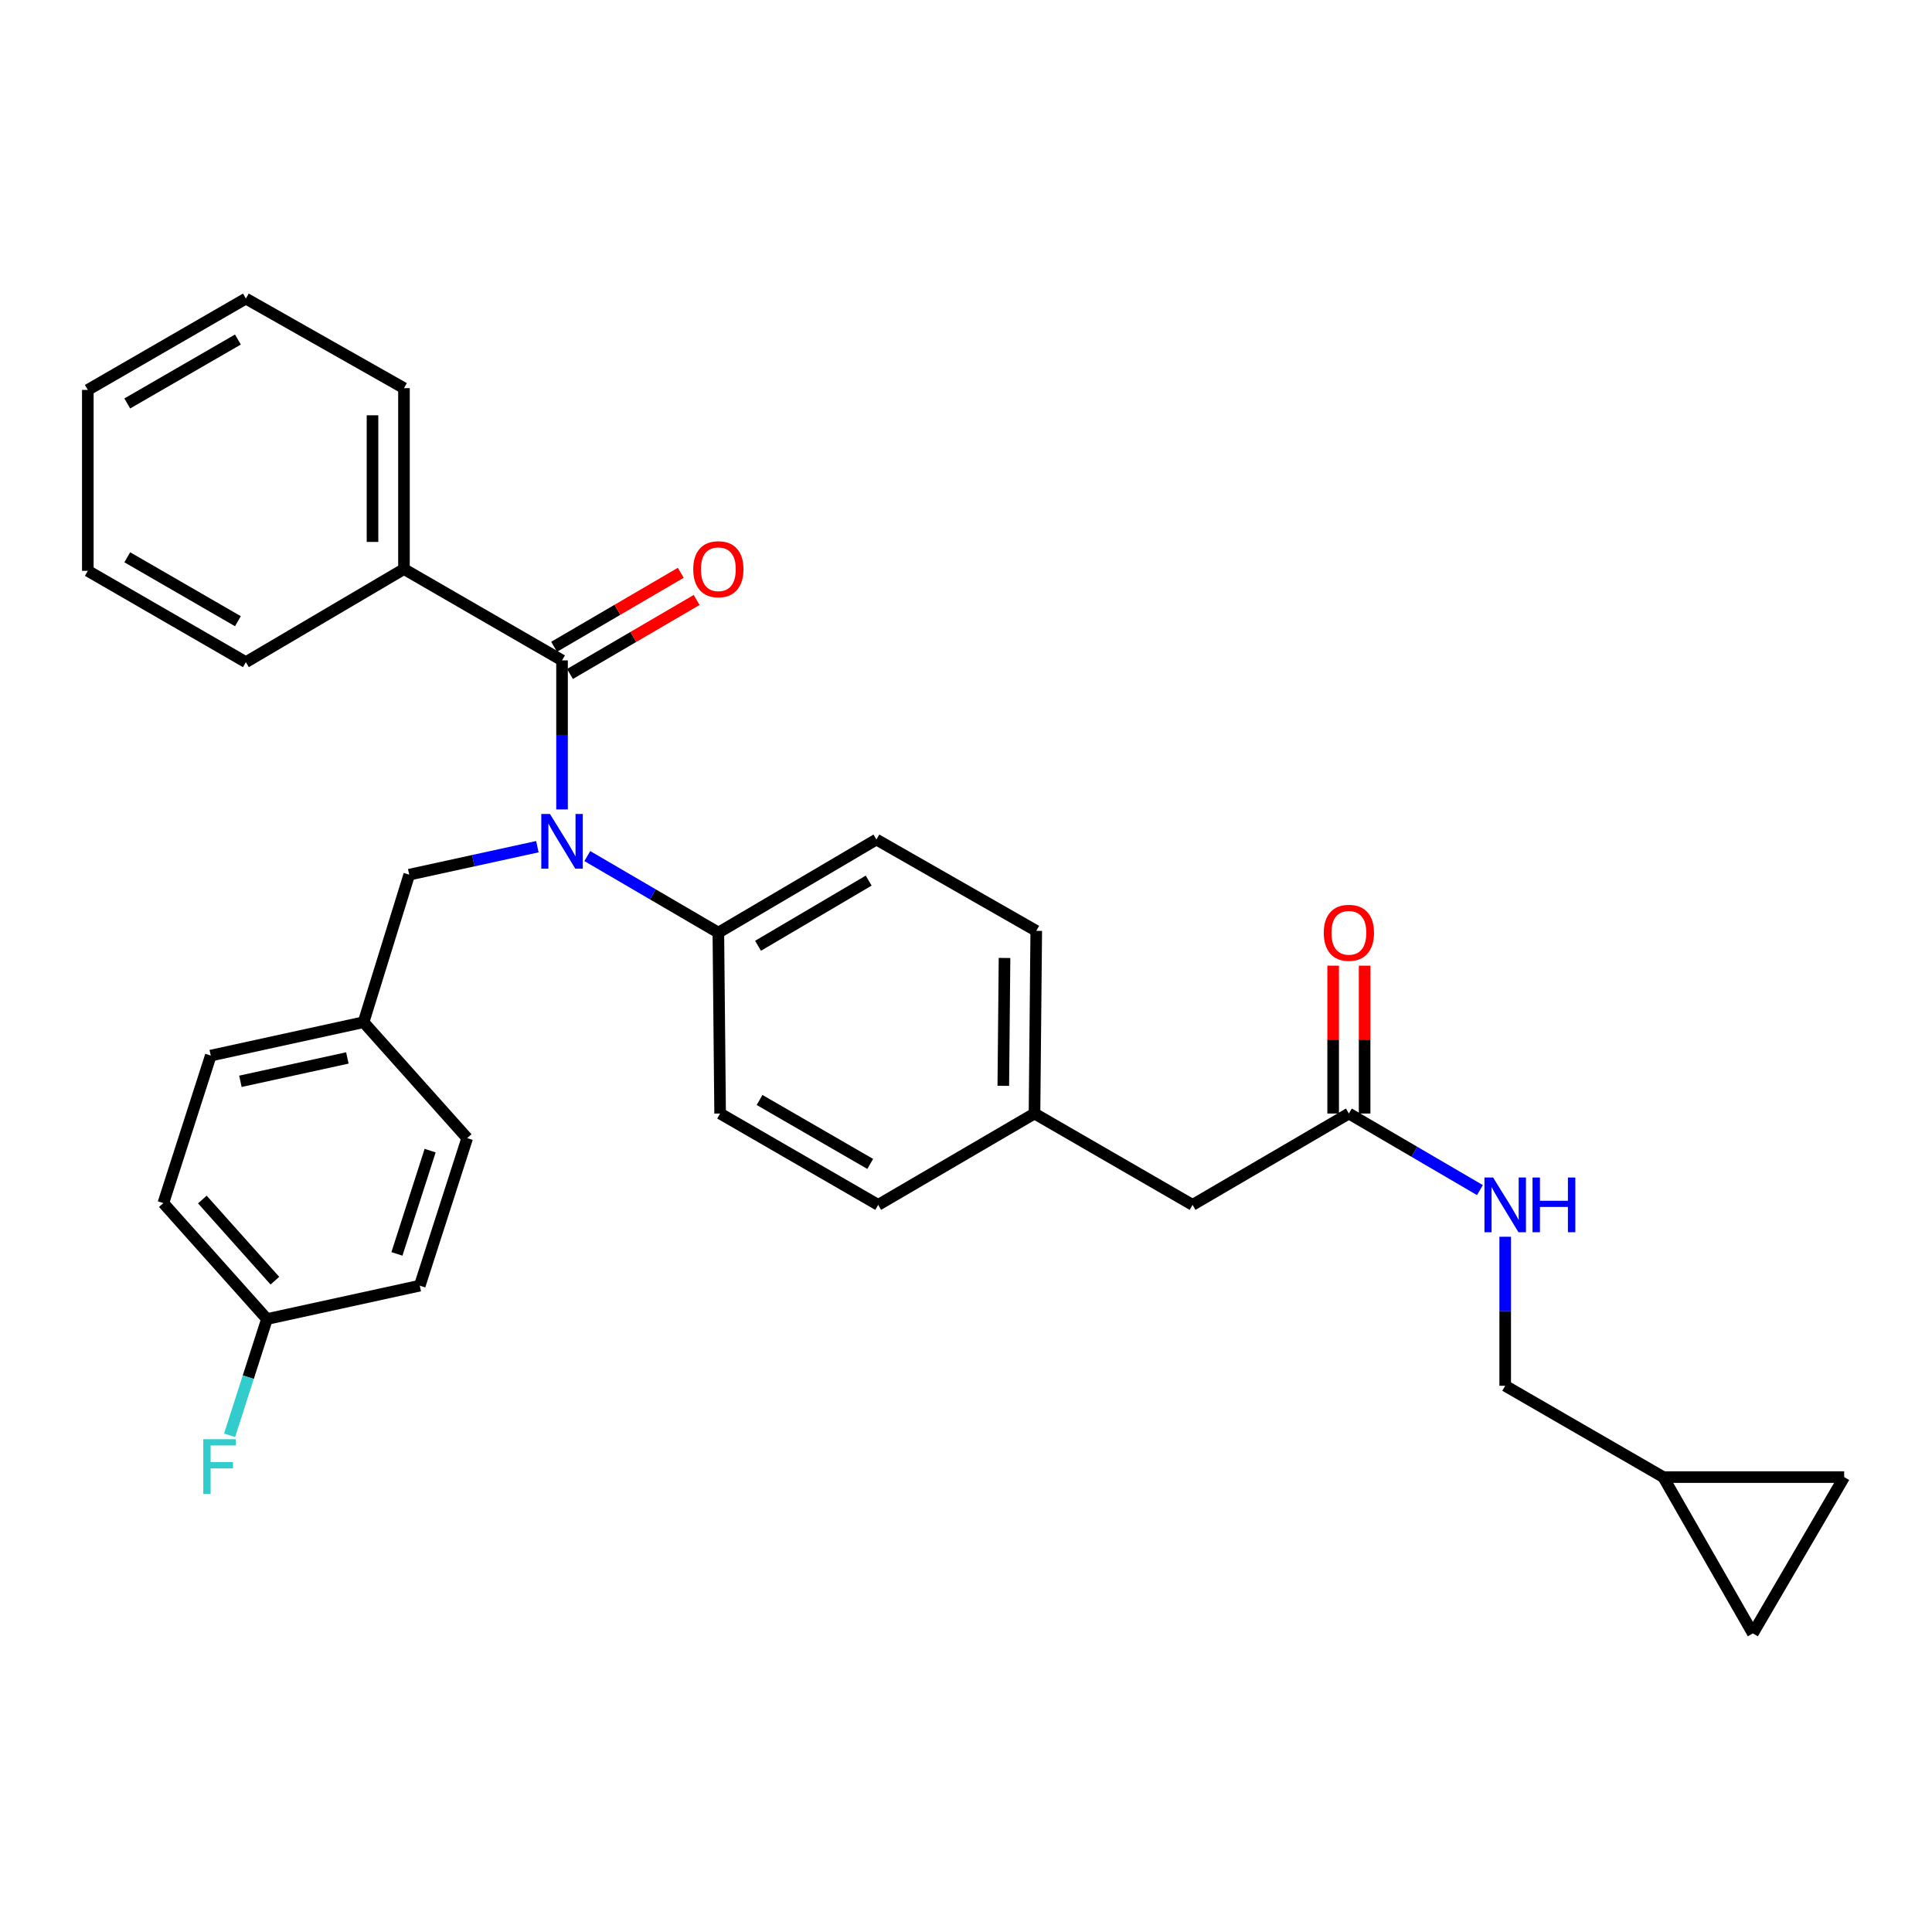 <?xml version='1.0' encoding='iso-8859-1'?>
<svg version='1.1' baseProfile='full'
              xmlns='http://www.w3.org/2000/svg'
                      xmlns:rdkit='http://www.rdkit.org/xml'
                      xmlns:xlink='http://www.w3.org/1999/xlink'
                  xml:space='preserve'
width='1000px' height='1000px' viewBox='0 0 1000 1000'>
<!-- END OF HEADER -->
<rect style='opacity:1.0;fill:#FFFFFF;stroke:none' width='1000' height='1000' x='0' y='0'> </rect>
<path class='bond-0' d='M 860.906,764.543 L 907.273,845.453' style='fill:none;fill-rule:evenodd;stroke:#000000;stroke-width:6px;stroke-linecap:butt;stroke-linejoin:miter;stroke-opacity:1' />
<path class='bond-1' d='M 860.906,764.543 L 954.545,764.543' style='fill:none;fill-rule:evenodd;stroke:#000000;stroke-width:6px;stroke-linecap:butt;stroke-linejoin:miter;stroke-opacity:1' />
<path class='bond-2' d='M 860.906,764.543 L 779.091,717.271' style='fill:none;fill-rule:evenodd;stroke:#000000;stroke-width:6px;stroke-linecap:butt;stroke-linejoin:miter;stroke-opacity:1' />
<path class='bond-3' d='M 698.181,576.359 L 732.095,596.177' style='fill:none;fill-rule:evenodd;stroke:#000000;stroke-width:6px;stroke-linecap:butt;stroke-linejoin:miter;stroke-opacity:1' />
<path class='bond-3' d='M 732.095,596.177 L 766.008,615.995' style='fill:none;fill-rule:evenodd;stroke:#0000FF;stroke-width:6px;stroke-linecap:butt;stroke-linejoin:miter;stroke-opacity:1' />
<path class='bond-4' d='M 706.324,576.359 L 706.324,538.094' style='fill:none;fill-rule:evenodd;stroke:#000000;stroke-width:6px;stroke-linecap:butt;stroke-linejoin:miter;stroke-opacity:1' />
<path class='bond-4' d='M 706.324,538.094 L 706.324,499.829' style='fill:none;fill-rule:evenodd;stroke:#FF0000;stroke-width:6px;stroke-linecap:butt;stroke-linejoin:miter;stroke-opacity:1' />
<path class='bond-4' d='M 690.039,576.359 L 690.039,538.094' style='fill:none;fill-rule:evenodd;stroke:#000000;stroke-width:6px;stroke-linecap:butt;stroke-linejoin:miter;stroke-opacity:1' />
<path class='bond-4' d='M 690.039,538.094 L 690.039,499.829' style='fill:none;fill-rule:evenodd;stroke:#FF0000;stroke-width:6px;stroke-linecap:butt;stroke-linejoin:miter;stroke-opacity:1' />
<path class='bond-5' d='M 698.181,576.359 L 617.271,623.64' style='fill:none;fill-rule:evenodd;stroke:#000000;stroke-width:6px;stroke-linecap:butt;stroke-linejoin:miter;stroke-opacity:1' />
<path class='bond-6' d='M 779.091,640.141 L 779.091,678.706' style='fill:none;fill-rule:evenodd;stroke:#0000FF;stroke-width:6px;stroke-linecap:butt;stroke-linejoin:miter;stroke-opacity:1' />
<path class='bond-6' d='M 779.091,678.706 L 779.091,717.271' style='fill:none;fill-rule:evenodd;stroke:#000000;stroke-width:6px;stroke-linecap:butt;stroke-linejoin:miter;stroke-opacity:1' />
<path class='bond-7' d='M 907.273,845.453 L 954.545,764.543' style='fill:none;fill-rule:evenodd;stroke:#000000;stroke-width:6px;stroke-linecap:butt;stroke-linejoin:miter;stroke-opacity:1' />
<path class='bond-8' d='M 209.093,294.545 L 209.093,200.905' style='fill:none;fill-rule:evenodd;stroke:#000000;stroke-width:6px;stroke-linecap:butt;stroke-linejoin:miter;stroke-opacity:1' />
<path class='bond-8' d='M 192.808,280.499 L 192.808,214.951' style='fill:none;fill-rule:evenodd;stroke:#000000;stroke-width:6px;stroke-linecap:butt;stroke-linejoin:miter;stroke-opacity:1' />
<path class='bond-9' d='M 209.093,294.545 L 127.269,342.731' style='fill:none;fill-rule:evenodd;stroke:#000000;stroke-width:6px;stroke-linecap:butt;stroke-linejoin:miter;stroke-opacity:1' />
<path class='bond-10' d='M 209.093,294.545 L 290.908,341.817' style='fill:none;fill-rule:evenodd;stroke:#000000;stroke-width:6px;stroke-linecap:butt;stroke-linejoin:miter;stroke-opacity:1' />
<path class='bond-11' d='M 278.144,438.244 L 244.98,445.486' style='fill:none;fill-rule:evenodd;stroke:#0000FF;stroke-width:6px;stroke-linecap:butt;stroke-linejoin:miter;stroke-opacity:1' />
<path class='bond-11' d='M 244.98,445.486 L 211.816,452.728' style='fill:none;fill-rule:evenodd;stroke:#000000;stroke-width:6px;stroke-linecap:butt;stroke-linejoin:miter;stroke-opacity:1' />
<path class='bond-12' d='M 290.908,418.956 L 290.908,380.386' style='fill:none;fill-rule:evenodd;stroke:#0000FF;stroke-width:6px;stroke-linecap:butt;stroke-linejoin:miter;stroke-opacity:1' />
<path class='bond-12' d='M 290.908,380.386 L 290.908,341.817' style='fill:none;fill-rule:evenodd;stroke:#000000;stroke-width:6px;stroke-linecap:butt;stroke-linejoin:miter;stroke-opacity:1' />
<path class='bond-13' d='M 303.991,443.1 L 337.904,462.914' style='fill:none;fill-rule:evenodd;stroke:#0000FF;stroke-width:6px;stroke-linecap:butt;stroke-linejoin:miter;stroke-opacity:1' />
<path class='bond-13' d='M 337.904,462.914 L 371.818,482.729' style='fill:none;fill-rule:evenodd;stroke:#000000;stroke-width:6px;stroke-linecap:butt;stroke-linejoin:miter;stroke-opacity:1' />
<path class='bond-14' d='M 295.015,348.848 L 327.799,329.693' style='fill:none;fill-rule:evenodd;stroke:#000000;stroke-width:6px;stroke-linecap:butt;stroke-linejoin:miter;stroke-opacity:1' />
<path class='bond-14' d='M 327.799,329.693 L 360.583,310.539' style='fill:none;fill-rule:evenodd;stroke:#FF0000;stroke-width:6px;stroke-linecap:butt;stroke-linejoin:miter;stroke-opacity:1' />
<path class='bond-14' d='M 286.8,334.786 L 319.584,315.632' style='fill:none;fill-rule:evenodd;stroke:#000000;stroke-width:6px;stroke-linecap:butt;stroke-linejoin:miter;stroke-opacity:1' />
<path class='bond-14' d='M 319.584,315.632 L 352.368,296.478' style='fill:none;fill-rule:evenodd;stroke:#FF0000;stroke-width:6px;stroke-linecap:butt;stroke-linejoin:miter;stroke-opacity:1' />
<path class='bond-15' d='M 209.093,200.905 L 127.269,154.547' style='fill:none;fill-rule:evenodd;stroke:#000000;stroke-width:6px;stroke-linecap:butt;stroke-linejoin:miter;stroke-opacity:1' />
<path class='bond-16' d='M 127.269,342.731 L 45.455,295.459' style='fill:none;fill-rule:evenodd;stroke:#000000;stroke-width:6px;stroke-linecap:butt;stroke-linejoin:miter;stroke-opacity:1' />
<path class='bond-16' d='M 123.144,321.539 L 65.874,288.449' style='fill:none;fill-rule:evenodd;stroke:#000000;stroke-width:6px;stroke-linecap:butt;stroke-linejoin:miter;stroke-opacity:1' />
<path class='bond-17' d='M 138.18,682.728 L 84.548,622.727' style='fill:none;fill-rule:evenodd;stroke:#000000;stroke-width:6px;stroke-linecap:butt;stroke-linejoin:miter;stroke-opacity:1' />
<path class='bond-17' d='M 142.277,662.875 L 104.735,620.874' style='fill:none;fill-rule:evenodd;stroke:#000000;stroke-width:6px;stroke-linecap:butt;stroke-linejoin:miter;stroke-opacity:1' />
<path class='bond-18' d='M 138.18,682.728 L 128.506,712.825' style='fill:none;fill-rule:evenodd;stroke:#000000;stroke-width:6px;stroke-linecap:butt;stroke-linejoin:miter;stroke-opacity:1' />
<path class='bond-18' d='M 128.506,712.825 L 118.831,742.922' style='fill:none;fill-rule:evenodd;stroke:#33CCCC;stroke-width:6px;stroke-linecap:butt;stroke-linejoin:miter;stroke-opacity:1' />
<path class='bond-19' d='M 138.18,682.728 L 217.272,665.457' style='fill:none;fill-rule:evenodd;stroke:#000000;stroke-width:6px;stroke-linecap:butt;stroke-linejoin:miter;stroke-opacity:1' />
<path class='bond-20' d='M 211.816,452.728 L 188.185,529.087' style='fill:none;fill-rule:evenodd;stroke:#000000;stroke-width:6px;stroke-linecap:butt;stroke-linejoin:miter;stroke-opacity:1' />
<path class='bond-21' d='M 188.185,529.087 L 109.093,546.367' style='fill:none;fill-rule:evenodd;stroke:#000000;stroke-width:6px;stroke-linecap:butt;stroke-linejoin:miter;stroke-opacity:1' />
<path class='bond-21' d='M 179.797,547.589 L 124.433,559.685' style='fill:none;fill-rule:evenodd;stroke:#000000;stroke-width:6px;stroke-linecap:butt;stroke-linejoin:miter;stroke-opacity:1' />
<path class='bond-22' d='M 188.185,529.087 L 241.817,589.089' style='fill:none;fill-rule:evenodd;stroke:#000000;stroke-width:6px;stroke-linecap:butt;stroke-linejoin:miter;stroke-opacity:1' />
<path class='bond-23' d='M 371.818,482.729 L 453.633,434.543' style='fill:none;fill-rule:evenodd;stroke:#000000;stroke-width:6px;stroke-linecap:butt;stroke-linejoin:miter;stroke-opacity:1' />
<path class='bond-23' d='M 392.355,489.533 L 449.625,455.803' style='fill:none;fill-rule:evenodd;stroke:#000000;stroke-width:6px;stroke-linecap:butt;stroke-linejoin:miter;stroke-opacity:1' />
<path class='bond-24' d='M 371.818,482.729 L 372.732,576.359' style='fill:none;fill-rule:evenodd;stroke:#000000;stroke-width:6px;stroke-linecap:butt;stroke-linejoin:miter;stroke-opacity:1' />
<path class='bond-25' d='M 453.633,434.543 L 536.361,481.815' style='fill:none;fill-rule:evenodd;stroke:#000000;stroke-width:6px;stroke-linecap:butt;stroke-linejoin:miter;stroke-opacity:1' />
<path class='bond-26' d='M 372.732,576.359 L 454.546,623.64' style='fill:none;fill-rule:evenodd;stroke:#000000;stroke-width:6px;stroke-linecap:butt;stroke-linejoin:miter;stroke-opacity:1' />
<path class='bond-26' d='M 393.152,569.351 L 450.423,602.448' style='fill:none;fill-rule:evenodd;stroke:#000000;stroke-width:6px;stroke-linecap:butt;stroke-linejoin:miter;stroke-opacity:1' />
<path class='bond-27' d='M 617.271,623.64 L 535.456,576.359' style='fill:none;fill-rule:evenodd;stroke:#000000;stroke-width:6px;stroke-linecap:butt;stroke-linejoin:miter;stroke-opacity:1' />
<path class='bond-28' d='M 535.456,576.359 L 454.546,623.64' style='fill:none;fill-rule:evenodd;stroke:#000000;stroke-width:6px;stroke-linecap:butt;stroke-linejoin:miter;stroke-opacity:1' />
<path class='bond-29' d='M 535.456,576.359 L 536.361,481.815' style='fill:none;fill-rule:evenodd;stroke:#000000;stroke-width:6px;stroke-linecap:butt;stroke-linejoin:miter;stroke-opacity:1' />
<path class='bond-29' d='M 519.308,562.022 L 519.941,495.841' style='fill:none;fill-rule:evenodd;stroke:#000000;stroke-width:6px;stroke-linecap:butt;stroke-linejoin:miter;stroke-opacity:1' />
<path class='bond-30' d='M 84.548,622.727 L 109.093,546.367' style='fill:none;fill-rule:evenodd;stroke:#000000;stroke-width:6px;stroke-linecap:butt;stroke-linejoin:miter;stroke-opacity:1' />
<path class='bond-31' d='M 217.272,665.457 L 241.817,589.089' style='fill:none;fill-rule:evenodd;stroke:#000000;stroke-width:6px;stroke-linecap:butt;stroke-linejoin:miter;stroke-opacity:1' />
<path class='bond-31' d='M 205.45,649.019 L 222.631,595.561' style='fill:none;fill-rule:evenodd;stroke:#000000;stroke-width:6px;stroke-linecap:butt;stroke-linejoin:miter;stroke-opacity:1' />
<path class='bond-32' d='M 127.269,154.547 L 45.455,201.819' style='fill:none;fill-rule:evenodd;stroke:#000000;stroke-width:6px;stroke-linecap:butt;stroke-linejoin:miter;stroke-opacity:1' />
<path class='bond-32' d='M 123.144,175.738 L 65.874,208.829' style='fill:none;fill-rule:evenodd;stroke:#000000;stroke-width:6px;stroke-linecap:butt;stroke-linejoin:miter;stroke-opacity:1' />
<path class='bond-33' d='M 45.455,295.459 L 45.455,201.819' style='fill:none;fill-rule:evenodd;stroke:#000000;stroke-width:6px;stroke-linecap:butt;stroke-linejoin:miter;stroke-opacity:1' />
<path  class='atom-2' d='M 772.831 609.48
L 782.111 624.48
Q 783.031 625.96, 784.511 628.64
Q 785.991 631.32, 786.071 631.48
L 786.071 609.48
L 789.831 609.48
L 789.831 637.8
L 785.951 637.8
L 775.991 621.4
Q 774.831 619.48, 773.591 617.28
Q 772.391 615.08, 772.031 614.4
L 772.031 637.8
L 768.351 637.8
L 768.351 609.48
L 772.831 609.48
' fill='#0000FF'/>
<path  class='atom-2' d='M 793.231 609.48
L 797.071 609.48
L 797.071 621.52
L 811.551 621.52
L 811.551 609.48
L 815.391 609.48
L 815.391 637.8
L 811.551 637.8
L 811.551 624.72
L 797.071 624.72
L 797.071 637.8
L 793.231 637.8
L 793.231 609.48
' fill='#0000FF'/>
<path  class='atom-3' d='M 685.181 482.809
Q 685.181 476.009, 688.541 472.209
Q 691.901 468.409, 698.181 468.409
Q 704.461 468.409, 707.821 472.209
Q 711.181 476.009, 711.181 482.809
Q 711.181 489.689, 707.781 493.609
Q 704.381 497.489, 698.181 497.489
Q 691.941 497.489, 688.541 493.609
Q 685.181 489.729, 685.181 482.809
M 698.181 494.289
Q 702.501 494.289, 704.821 491.409
Q 707.181 488.489, 707.181 482.809
Q 707.181 477.249, 704.821 474.449
Q 702.501 471.609, 698.181 471.609
Q 693.861 471.609, 691.501 474.409
Q 689.181 477.209, 689.181 482.809
Q 689.181 488.529, 691.501 491.409
Q 693.861 494.289, 698.181 494.289
' fill='#FF0000'/>
<path  class='atom-6' d='M 284.648 421.297
L 293.928 436.297
Q 294.848 437.777, 296.328 440.457
Q 297.808 443.137, 297.888 443.297
L 297.888 421.297
L 301.648 421.297
L 301.648 449.617
L 297.768 449.617
L 287.808 433.217
Q 286.648 431.297, 285.408 429.097
Q 284.208 426.897, 283.848 426.217
L 283.848 449.617
L 280.168 449.617
L 280.168 421.297
L 284.648 421.297
' fill='#0000FF'/>
<path  class='atom-8' d='M 358.818 294.625
Q 358.818 287.825, 362.178 284.025
Q 365.538 280.225, 371.818 280.225
Q 378.098 280.225, 381.458 284.025
Q 384.818 287.825, 384.818 294.625
Q 384.818 301.505, 381.418 305.425
Q 378.018 309.305, 371.818 309.305
Q 365.578 309.305, 362.178 305.425
Q 358.818 301.545, 358.818 294.625
M 371.818 306.105
Q 376.138 306.105, 378.458 303.225
Q 380.818 300.305, 380.818 294.625
Q 380.818 289.065, 378.458 286.265
Q 376.138 283.425, 371.818 283.425
Q 367.498 283.425, 365.138 286.225
Q 362.818 289.025, 362.818 294.625
Q 362.818 300.345, 365.138 303.225
Q 367.498 306.105, 371.818 306.105
' fill='#FF0000'/>
<path  class='atom-21' d='M 105.215 744.928
L 122.055 744.928
L 122.055 748.168
L 109.015 748.168
L 109.015 756.768
L 120.615 756.768
L 120.615 760.048
L 109.015 760.048
L 109.015 773.248
L 105.215 773.248
L 105.215 744.928
' fill='#33CCCC'/>
</svg>
